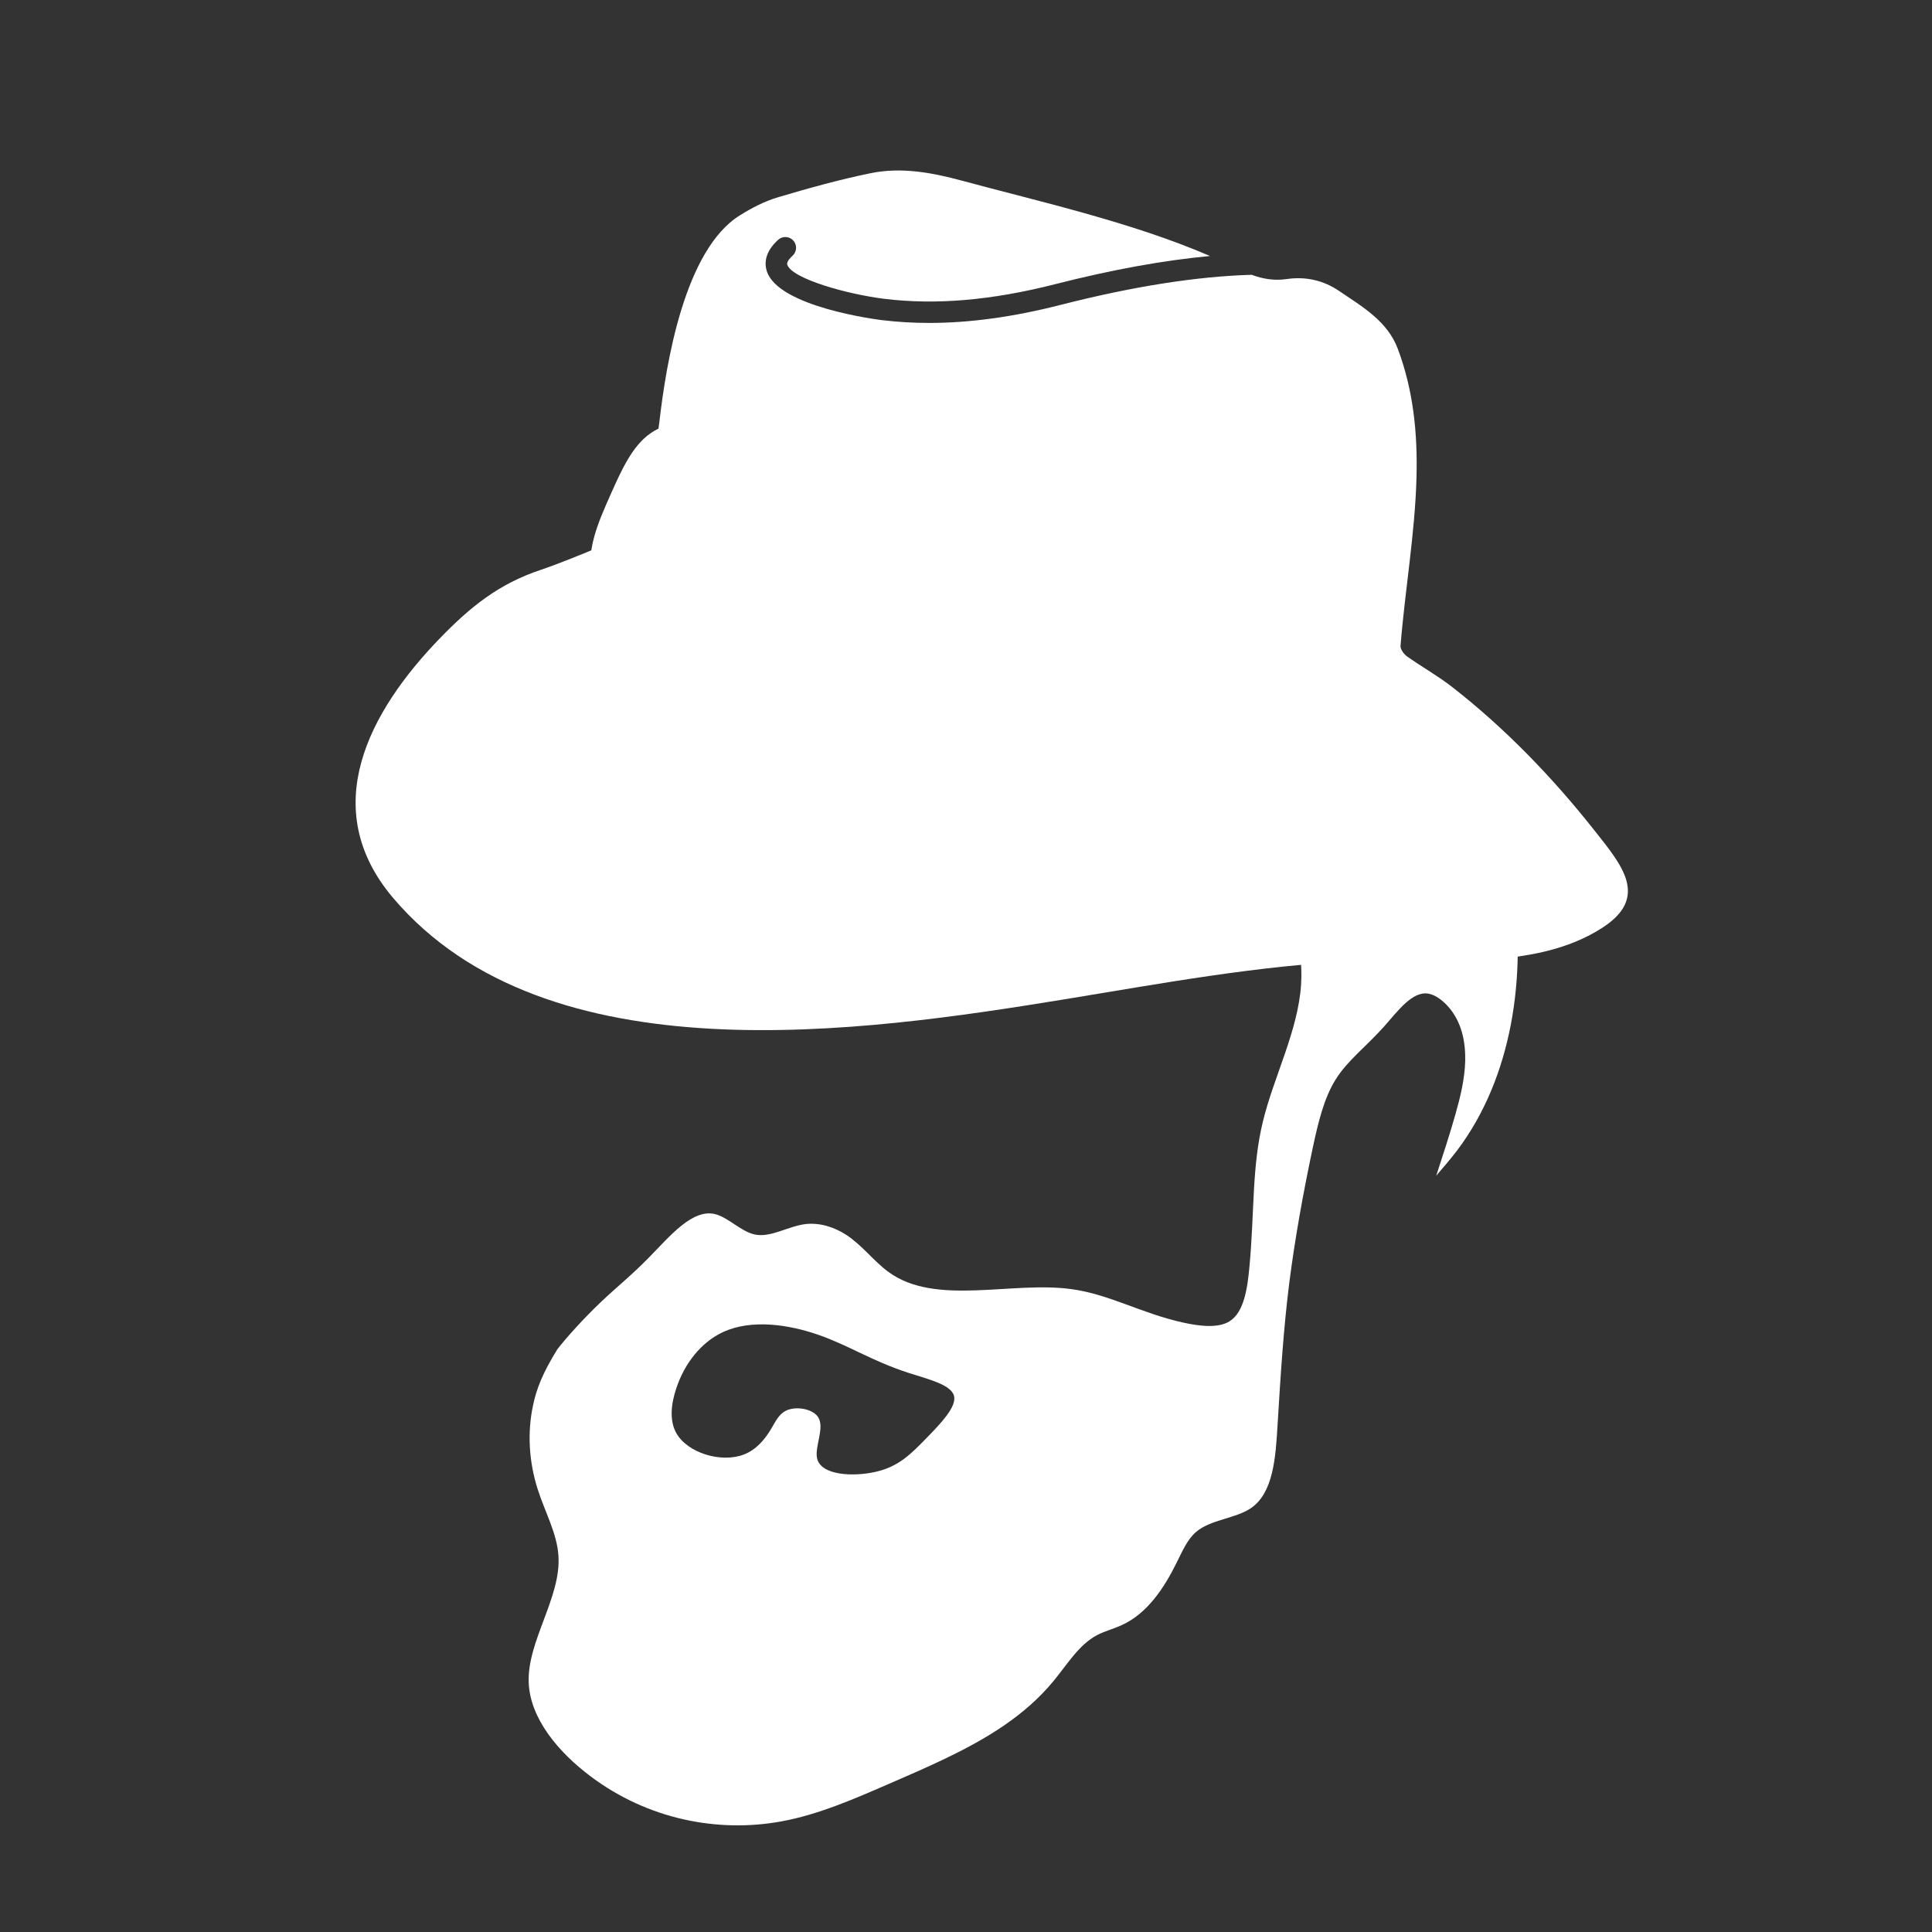 <?xml version="1.0" encoding="utf-8"?>
<!-- Generator: Adobe Illustrator 16.0.0, SVG Export Plug-In . SVG Version: 6.00 Build 0)  -->
<!DOCTYPE svg PUBLIC "-//W3C//DTD SVG 1.1//EN" "http://www.w3.org/Graphics/SVG/1.1/DTD/svg11.dtd">
<svg version="1.1" id="Your_Icon" xmlns="http://www.w3.org/2000/svg" xmlns:xlink="http://www.w3.org/1999/xlink" x="0px" y="0px"
	 width="100px" height="100px" viewBox="0 0 100 100" enable-background="new 0 0 100 100" xml:space="preserve">
<rect x="0" y="0" width="100" height="100" fill="#333333" stroke="none"/>
<path fill="#FFFFFF" d="M82.54,42.998c-2.159-2.735-4.614-5.284-7.364-7.43c-0.74-0.579-1.57-1.042-2.339-1.585
	c-0.167-0.118-0.36-0.374-0.346-0.551c0.231-2.9,0.753-5.833,0.827-8.74c0.057-2.234-0.152-4.454-0.965-6.631
	c-0.539-1.446-1.847-2.191-3.047-3.005c-0.813-0.553-1.742-0.753-2.697-0.613c-0.658,0.097-1.25-0.007-1.822-0.22
	c-2.826,0.082-6.122,0.596-9.878,1.555c-2.451,0.626-4.701,0.937-6.812,0.937c-0.84,0-1.656-0.049-2.456-0.146
	c-0.218-0.027-5.357-0.676-5.951-2.535c-0.123-0.385-0.121-0.978,0.585-1.621c0.227-0.208,0.578-0.19,0.785,0.036
	c0.207,0.227,0.19,0.579-0.036,0.786c-0.123,0.111-0.321,0.319-0.275,0.462c0.234,0.734,3.133,1.539,5.027,1.77
	c2.671,0.328,5.57,0.077,8.857-0.763c2.932-0.748,5.596-1.229,7.997-1.454c-4.077-1.758-8.815-2.81-12.846-3.9
	c-1.547-0.418-3.123-0.711-4.708-0.388c-1.628,0.333-3.238,0.78-4.832,1.256c-0.682,0.203-1.339,0.549-1.947,0.927
	c-2.876,1.788-3.821,7.677-4.172,10.725c-0.192,1.669-0.939,5.522-0.939,5.522s-3.603,1.574-5.187,2.1
	c-2.186,0.729-3.655,1.915-5.254,3.57c-3.623,3.751-6.357,8.772-2.378,13.438c7.944,9.314,24.238,6.936,34.727,5.225
	c5.028-0.822,10.057-1.763,15.157-1.983c4.021-0.174,9.144,0.582,12.703-1.732C85.381,46.429,83.938,44.768,82.54,42.998z"/>
<g id="HATCH">
</g>
<g>
	<path fill="#FFFFFF" d="M33.053,33.096c1.229,0.217,2.589-1.13,3.984-1.515c1.334-0.375,2.707,0.147,4.082,0.407
		c2.905,0.552,5.823-0.069,8.67-0.772c0.841-0.207,1.675-0.424,2.542-0.431c2.123-0.02,4.431,1.216,6.297,0.589
		c1.289-0.434,2.358-1.756,3.597-2.484c1.559-0.92,3.371-0.891,5.502-0.346c0.078,0.02,0.157,0.04,0.203,0.02
		c0.094-0.033,0.024-0.236-0.033-0.42c-0.367-1.059-0.801-1.548-1.32-2.042c-1.381-1.312-3.373-2.633-5.416-3.565
		c-2.604-1.189-5.285-1.755-8.027-1.992c-3.876-0.338-7.88-0.026-11.673,0.599c-1.032,0.171-2.05,0.365-3.156,0.447
		c-1.636,0.125-3.456,0.005-4.646,0.844c-0.939,0.657-1.492,1.902-2.031,3.105c-0.683,1.541-1.354,3.007-0.959,4.65
		C30.983,31.493,31.969,32.902,33.053,33.096z"/>
	<path fill="#FFFFFF" d="M30.062,49.687c0.25-1.242,0.493-2.481,0.684-3.718c0.269-1.801,0.419-3.589,0.328-5.498
		c-0.066-1.246-0.23-2.541,0.111-3.593c0.323-0.993,1.085-1.765,0.821-3.284c-0.118-0.717-0.473-1.601-0.756-1.404
		c-0.103,0.075-0.201,0.292-0.668,1.257c-0.119,0.434-0.612,1.618-0.993,2.843c-0.618,2.021-0.934,4.158-0.894,6.281
		c0.039,1.857,0.341,3.708,0.854,5.481C29.707,48.602,29.883,49.145,30.062,49.687z"/>
	<path fill="#FFFFFF" d="M78.303,45.67c-0.572-3.865-2.07-7.566-4.582-10.149c-1.131-1.164-2.457-2.097-3.393-3.671
		c-0.576-0.967-0.998-2.172-1.938-2.383c-0.437-0.099-0.98,0.017-1.402,0.25c-1.121,0.622-1.359,2.074-1.641,3.424
		c-0.447,2.137-1.025,4.023-0.914,5.93c0.104,1.824,0.834,3.667,1.53,5.527c0.781,2.107,1.513,4.233,1.382,6.35
		c-0.152,2.396-1.414,4.778-1.974,7.089c-0.578,2.363-0.435,4.646-0.697,7.493c-0.104,1.149-0.28,2.389-1.03,2.858
		c-0.584,0.367-1.525,0.26-2.388,0.072c-2.17-0.475-3.807-1.459-5.776-1.732c-3.109-0.437-7.046,0.897-9.492-0.891
		c-0.75-0.545-1.361-1.383-2.188-1.922c-0.625-0.404-1.368-0.641-2.104-0.557c-0.907,0.108-1.808,0.721-2.643,0.537
		c-0.696-0.155-1.354-0.871-2.011-1.045c-1.19-0.322-2.38,1.148-3.458,2.243c-0.867,0.89-1.669,1.529-2.445,2.265
		c-0.926,0.875-1.827,1.881-2.293,2.483c-0.756,1.224-1.08,2.046-1.256,2.899c-0.303,1.413-0.212,2.915,0.236,4.328
		c0.375,1.181,1.005,2.298,1.078,3.451c0.152,2.151-1.623,4.427-1.538,6.568c0.066,1.854,1.532,3.609,3.222,4.871
		c2.931,2.195,6.546,2.924,9.86,2.316c1.899-0.348,3.707-1.137,5.487-1.909c1.005-0.435,1.998-0.864,2.984-1.337
		c2.083-1,4.107-2.192,5.613-4.021c0.717-0.867,1.309-1.876,2.254-2.376c0.402-0.207,0.861-0.323,1.277-0.516
		c1.301-0.593,2.168-1.873,2.838-3.229c0.297-0.595,0.553-1.207,1.014-1.599c0.748-0.635,2.023-0.685,2.818-1.216
		c1.184-0.792,1.295-2.655,1.395-4.346c0.164-2.703,0.309-4.959,0.6-7.287c0.289-2.272,0.709-4.619,1.222-7.039
		c0.271-1.254,0.563-2.53,1.178-3.517c0.61-0.985,1.552-1.679,2.504-2.741c0.729-0.821,1.474-1.858,2.308-1.709
		c0.375,0.068,0.77,0.375,1.069,0.729c0.658,0.782,0.849,1.78,0.83,2.747c-0.026,0.949-0.25,1.867-0.508,2.773
		c-0.302,1.068-0.649,2.119-0.992,3.172c0.375-0.438,0.75-0.871,1.093-1.322C78.256,55.775,79.031,50.586,78.303,45.67z
		 M48.013,74.375c-0.874,0.9-1.499,1.539-2.701,1.809c-1.145,0.26-2.807,0.188-3.018-0.69c-0.144-0.607,0.414-1.607,0.046-2.152
		c-0.295-0.438-1.184-0.581-1.69-0.309c-0.347,0.185-0.519,0.562-0.729,0.913c-0.349,0.592-0.801,1.104-1.426,1.342
		c-1.17,0.447-2.918-0.079-3.497-1.124c-0.362-0.658-0.256-1.521,0.007-2.306c0.427-1.291,1.287-2.383,2.412-2.907
		c1.473-0.685,3.398-0.396,4.931,0.135c1.577,0.546,2.747,1.345,4.666,1.97c1.005,0.327,2.215,0.604,2.367,1.198
		C49.519,72.82,48.69,73.676,48.013,74.375z"/>
</g>
</svg>
